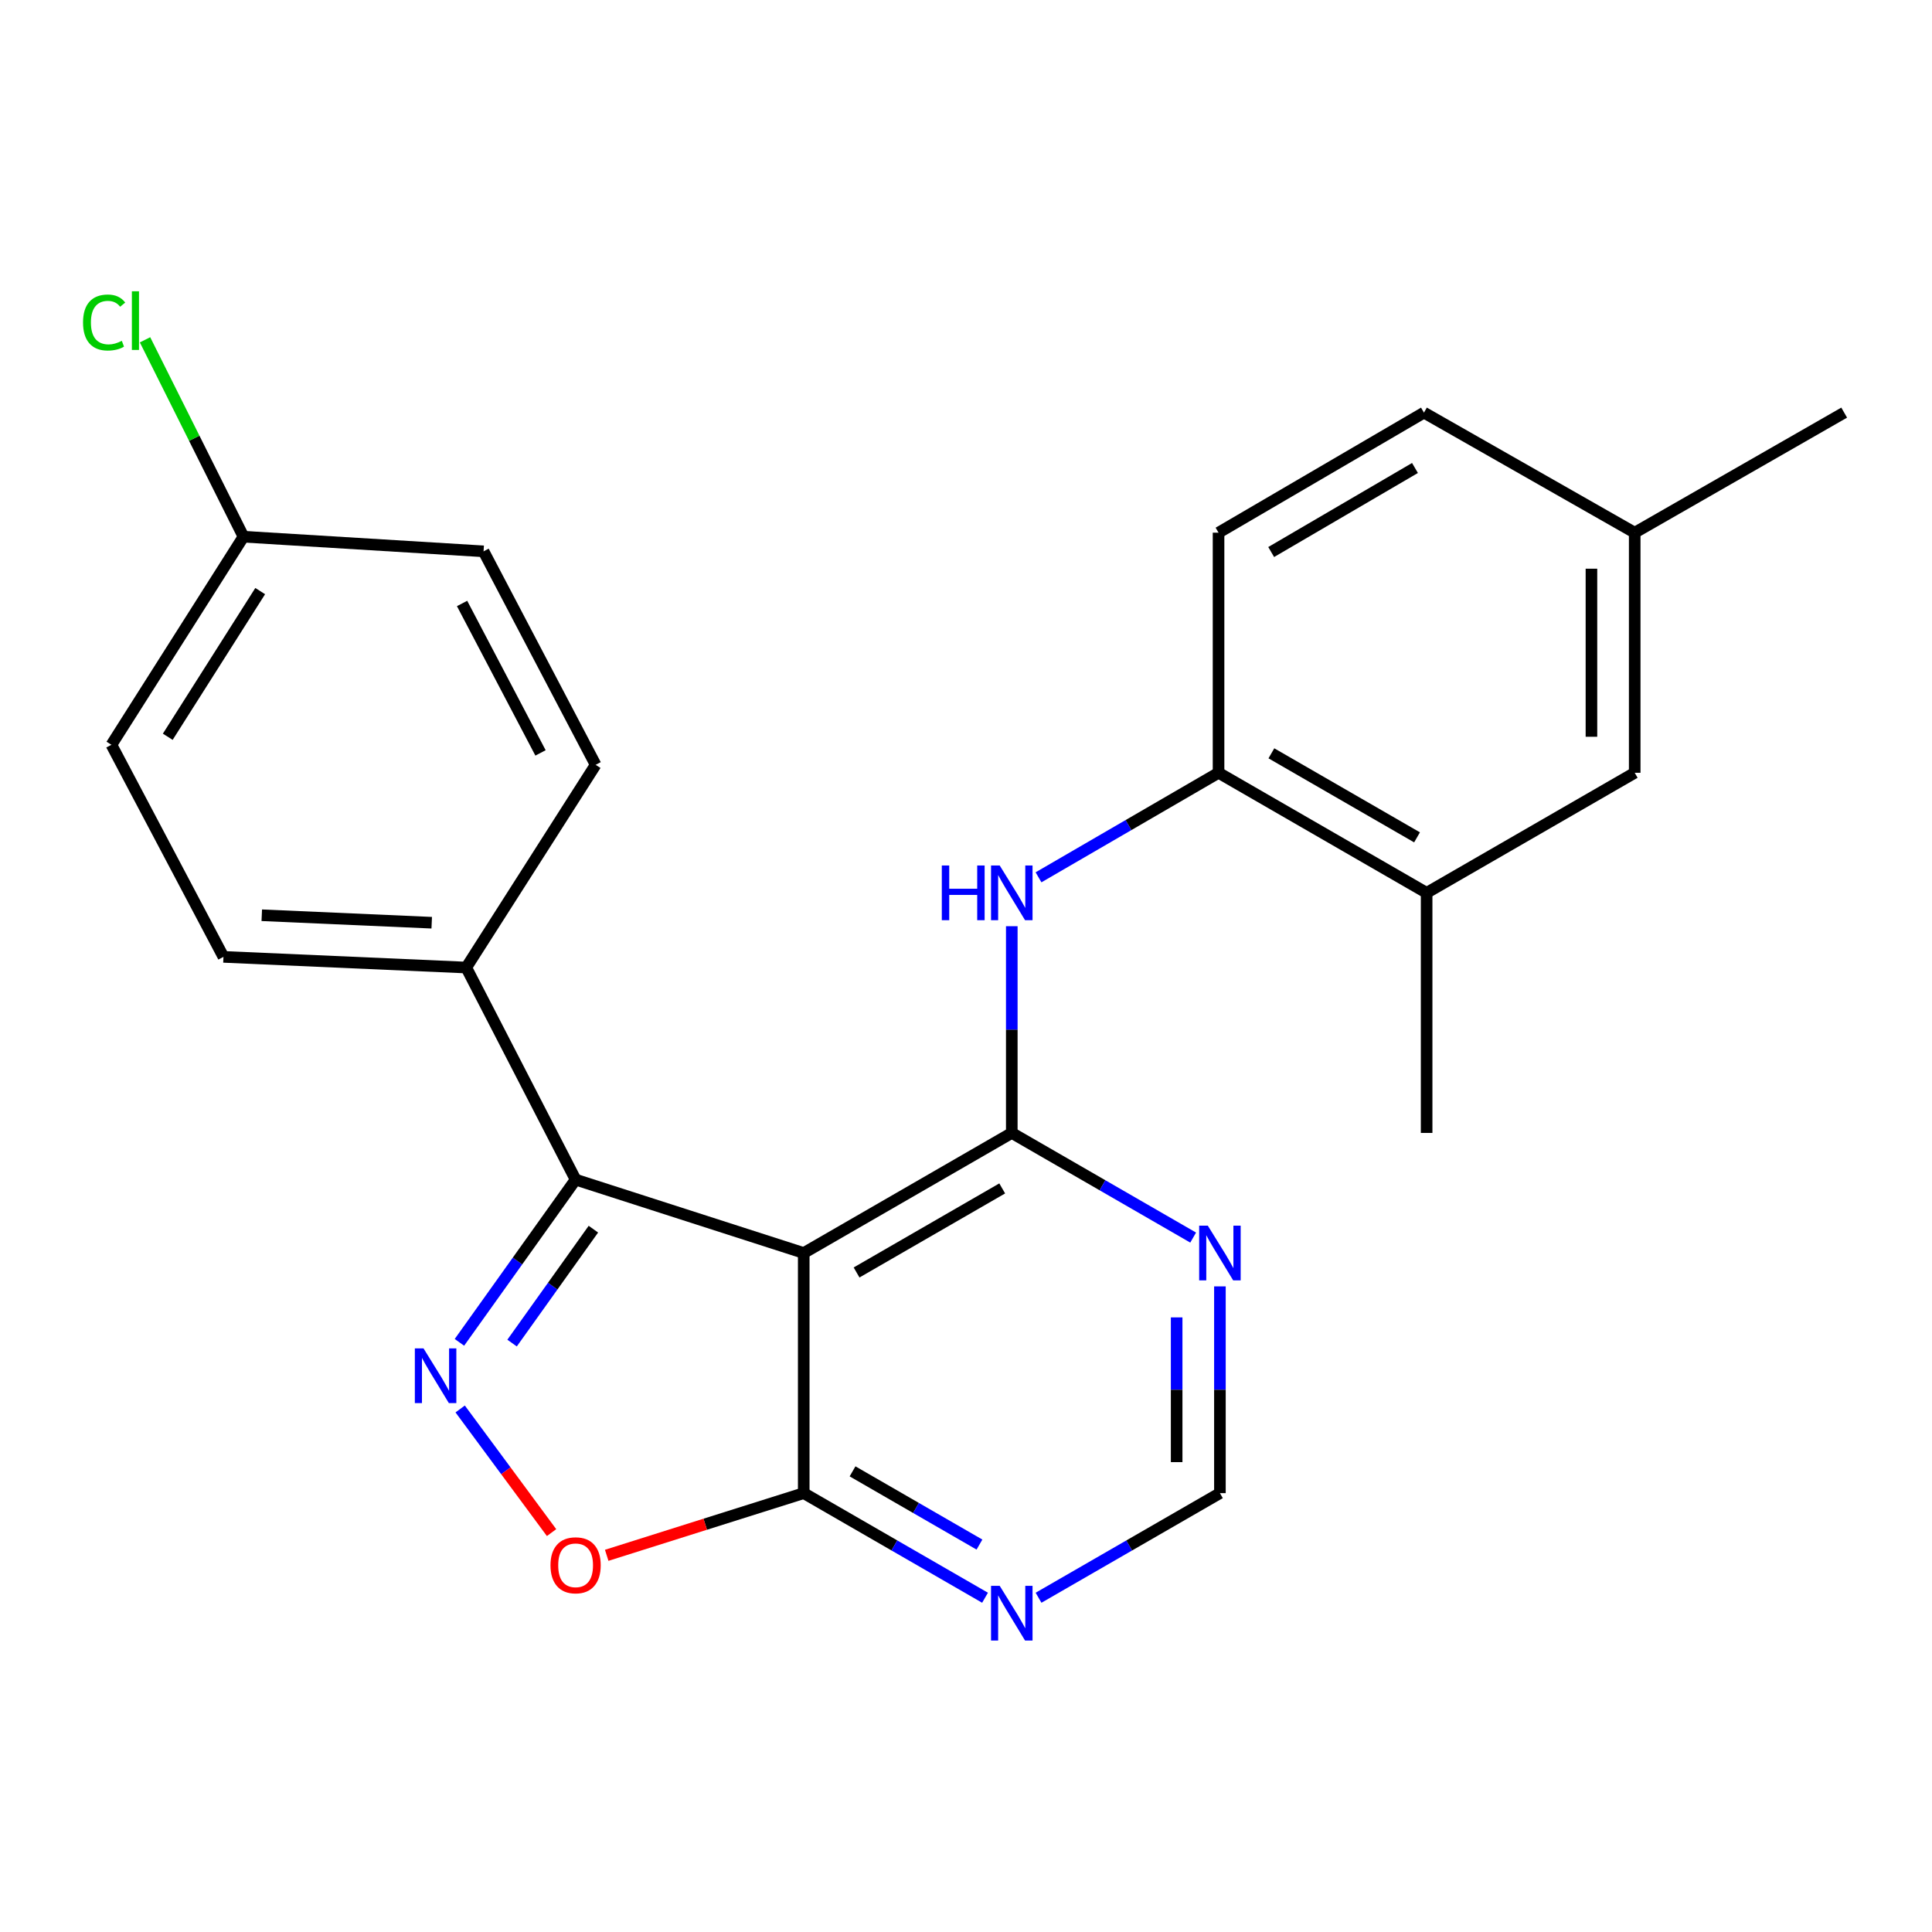 <?xml version='1.0' encoding='iso-8859-1'?>
<svg version='1.1' baseProfile='full'
              xmlns='http://www.w3.org/2000/svg'
                      xmlns:rdkit='http://www.rdkit.org/xml'
                      xmlns:xlink='http://www.w3.org/1999/xlink'
                  xml:space='preserve'
width='1000px' height='1000px' viewBox='0 0 1000 1000'>
<!-- END OF HEADER -->
<rect style='opacity:1.0;fill:#FFFFFF;stroke:none' width='1000' height='1000' x='0' y='0'> </rect>
<path class='bond-0' d='M 416.011,648.561 L 523.7,586.406' style='fill:none;fill-rule:evenodd;stroke:#000000;stroke-width:6px;stroke-linecap:butt;stroke-linejoin:miter;stroke-opacity:1' />
<path class='bond-0' d='M 443.358,658.633 L 518.741,615.125' style='fill:none;fill-rule:evenodd;stroke:#000000;stroke-width:6px;stroke-linecap:butt;stroke-linejoin:miter;stroke-opacity:1' />
<path class='bond-2' d='M 416.011,648.561 L 297.933,610.567' style='fill:none;fill-rule:evenodd;stroke:#000000;stroke-width:6px;stroke-linecap:butt;stroke-linejoin:miter;stroke-opacity:1' />
<path class='bond-3' d='M 416.011,648.561 L 416.011,772.847' style='fill:none;fill-rule:evenodd;stroke:#000000;stroke-width:6px;stroke-linecap:butt;stroke-linejoin:miter;stroke-opacity:1' />
<path class='bond-5' d='M 523.7,586.406 L 523.7,532.903' style='fill:none;fill-rule:evenodd;stroke:#000000;stroke-width:6px;stroke-linecap:butt;stroke-linejoin:miter;stroke-opacity:1' />
<path class='bond-5' d='M 523.7,532.903 L 523.7,479.4' style='fill:none;fill-rule:evenodd;stroke:#0000FF;stroke-width:6px;stroke-linecap:butt;stroke-linejoin:miter;stroke-opacity:1' />
<path class='bond-6' d='M 523.7,586.406 L 570.639,613.488' style='fill:none;fill-rule:evenodd;stroke:#000000;stroke-width:6px;stroke-linecap:butt;stroke-linejoin:miter;stroke-opacity:1' />
<path class='bond-6' d='M 570.639,613.488 L 617.578,640.571' style='fill:none;fill-rule:evenodd;stroke:#0000FF;stroke-width:6px;stroke-linecap:butt;stroke-linejoin:miter;stroke-opacity:1' />
<path class='bond-1' d='M 237.799,694.795 L 267.866,652.681' style='fill:none;fill-rule:evenodd;stroke:#0000FF;stroke-width:6px;stroke-linecap:butt;stroke-linejoin:miter;stroke-opacity:1' />
<path class='bond-1' d='M 267.866,652.681 L 297.933,610.567' style='fill:none;fill-rule:evenodd;stroke:#000000;stroke-width:6px;stroke-linecap:butt;stroke-linejoin:miter;stroke-opacity:1' />
<path class='bond-1' d='M 265.045,695.173 L 286.092,665.693' style='fill:none;fill-rule:evenodd;stroke:#0000FF;stroke-width:6px;stroke-linecap:butt;stroke-linejoin:miter;stroke-opacity:1' />
<path class='bond-1' d='M 286.092,665.693 L 307.138,636.213' style='fill:none;fill-rule:evenodd;stroke:#000000;stroke-width:6px;stroke-linecap:butt;stroke-linejoin:miter;stroke-opacity:1' />
<path class='bond-24' d='M 238.184,729.281 L 261.837,761.278' style='fill:none;fill-rule:evenodd;stroke:#0000FF;stroke-width:6px;stroke-linecap:butt;stroke-linejoin:miter;stroke-opacity:1' />
<path class='bond-24' d='M 261.837,761.278 L 285.49,793.275' style='fill:none;fill-rule:evenodd;stroke:#FF0000;stroke-width:6px;stroke-linecap:butt;stroke-linejoin:miter;stroke-opacity:1' />
<path class='bond-9' d='M 297.933,610.567 L 241.326,500.799' style='fill:none;fill-rule:evenodd;stroke:#000000;stroke-width:6px;stroke-linecap:butt;stroke-linejoin:miter;stroke-opacity:1' />
<path class='bond-4' d='M 416.011,772.847 L 365.02,788.938' style='fill:none;fill-rule:evenodd;stroke:#000000;stroke-width:6px;stroke-linecap:butt;stroke-linejoin:miter;stroke-opacity:1' />
<path class='bond-4' d='M 365.02,788.938 L 314.028,805.029' style='fill:none;fill-rule:evenodd;stroke:#FF0000;stroke-width:6px;stroke-linecap:butt;stroke-linejoin:miter;stroke-opacity:1' />
<path class='bond-7' d='M 416.011,772.847 L 462.931,799.918' style='fill:none;fill-rule:evenodd;stroke:#000000;stroke-width:6px;stroke-linecap:butt;stroke-linejoin:miter;stroke-opacity:1' />
<path class='bond-7' d='M 462.931,799.918 L 509.852,826.988' style='fill:none;fill-rule:evenodd;stroke:#0000FF;stroke-width:6px;stroke-linecap:butt;stroke-linejoin:miter;stroke-opacity:1' />
<path class='bond-7' d='M 441.278,761.571 L 474.122,780.521' style='fill:none;fill-rule:evenodd;stroke:#000000;stroke-width:6px;stroke-linecap:butt;stroke-linejoin:miter;stroke-opacity:1' />
<path class='bond-7' d='M 474.122,780.521 L 506.967,799.47' style='fill:none;fill-rule:evenodd;stroke:#0000FF;stroke-width:6px;stroke-linecap:butt;stroke-linejoin:miter;stroke-opacity:1' />
<path class='bond-8' d='M 537.534,454.1 L 584.126,427.045' style='fill:none;fill-rule:evenodd;stroke:#0000FF;stroke-width:6px;stroke-linecap:butt;stroke-linejoin:miter;stroke-opacity:1' />
<path class='bond-8' d='M 584.126,427.045 L 630.718,399.99' style='fill:none;fill-rule:evenodd;stroke:#000000;stroke-width:6px;stroke-linecap:butt;stroke-linejoin:miter;stroke-opacity:1' />
<path class='bond-25' d='M 631.427,665.829 L 631.427,719.338' style='fill:none;fill-rule:evenodd;stroke:#0000FF;stroke-width:6px;stroke-linecap:butt;stroke-linejoin:miter;stroke-opacity:1' />
<path class='bond-25' d='M 631.427,719.338 L 631.427,772.847' style='fill:none;fill-rule:evenodd;stroke:#000000;stroke-width:6px;stroke-linecap:butt;stroke-linejoin:miter;stroke-opacity:1' />
<path class='bond-25' d='M 609.033,681.881 L 609.033,719.338' style='fill:none;fill-rule:evenodd;stroke:#0000FF;stroke-width:6px;stroke-linecap:butt;stroke-linejoin:miter;stroke-opacity:1' />
<path class='bond-25' d='M 609.033,719.338 L 609.033,756.795' style='fill:none;fill-rule:evenodd;stroke:#000000;stroke-width:6px;stroke-linecap:butt;stroke-linejoin:miter;stroke-opacity:1' />
<path class='bond-10' d='M 537.549,826.991 L 584.488,799.919' style='fill:none;fill-rule:evenodd;stroke:#0000FF;stroke-width:6px;stroke-linecap:butt;stroke-linejoin:miter;stroke-opacity:1' />
<path class='bond-10' d='M 584.488,799.919 L 631.427,772.847' style='fill:none;fill-rule:evenodd;stroke:#000000;stroke-width:6px;stroke-linecap:butt;stroke-linejoin:miter;stroke-opacity:1' />
<path class='bond-11' d='M 630.718,399.99 L 738.42,462.133' style='fill:none;fill-rule:evenodd;stroke:#000000;stroke-width:6px;stroke-linecap:butt;stroke-linejoin:miter;stroke-opacity:1' />
<path class='bond-11' d='M 658.065,389.915 L 733.456,433.415' style='fill:none;fill-rule:evenodd;stroke:#000000;stroke-width:6px;stroke-linecap:butt;stroke-linejoin:miter;stroke-opacity:1' />
<path class='bond-13' d='M 630.718,399.99 L 630.718,275.716' style='fill:none;fill-rule:evenodd;stroke:#000000;stroke-width:6px;stroke-linecap:butt;stroke-linejoin:miter;stroke-opacity:1' />
<path class='bond-14' d='M 241.326,500.799 L 115.659,495.276' style='fill:none;fill-rule:evenodd;stroke:#000000;stroke-width:6px;stroke-linecap:butt;stroke-linejoin:miter;stroke-opacity:1' />
<path class='bond-14' d='M 223.46,477.599 L 135.493,473.732' style='fill:none;fill-rule:evenodd;stroke:#000000;stroke-width:6px;stroke-linecap:butt;stroke-linejoin:miter;stroke-opacity:1' />
<path class='bond-15' d='M 241.326,500.799 L 308.296,395.872' style='fill:none;fill-rule:evenodd;stroke:#000000;stroke-width:6px;stroke-linecap:butt;stroke-linejoin:miter;stroke-opacity:1' />
<path class='bond-12' d='M 738.42,462.133 L 846.122,399.99' style='fill:none;fill-rule:evenodd;stroke:#000000;stroke-width:6px;stroke-linecap:butt;stroke-linejoin:miter;stroke-opacity:1' />
<path class='bond-22' d='M 738.42,462.133 L 738.42,586.406' style='fill:none;fill-rule:evenodd;stroke:#000000;stroke-width:6px;stroke-linecap:butt;stroke-linejoin:miter;stroke-opacity:1' />
<path class='bond-27' d='M 846.122,399.99 L 846.122,275.716' style='fill:none;fill-rule:evenodd;stroke:#000000;stroke-width:6px;stroke-linecap:butt;stroke-linejoin:miter;stroke-opacity:1' />
<path class='bond-27' d='M 823.728,381.349 L 823.728,294.357' style='fill:none;fill-rule:evenodd;stroke:#000000;stroke-width:6px;stroke-linecap:butt;stroke-linejoin:miter;stroke-opacity:1' />
<path class='bond-18' d='M 630.718,275.716 L 737.039,213.573' style='fill:none;fill-rule:evenodd;stroke:#000000;stroke-width:6px;stroke-linecap:butt;stroke-linejoin:miter;stroke-opacity:1' />
<path class='bond-18' d='M 657.966,285.729 L 732.391,242.228' style='fill:none;fill-rule:evenodd;stroke:#000000;stroke-width:6px;stroke-linecap:butt;stroke-linejoin:miter;stroke-opacity:1' />
<path class='bond-20' d='M 115.659,495.276 L 57.672,385.508' style='fill:none;fill-rule:evenodd;stroke:#000000;stroke-width:6px;stroke-linecap:butt;stroke-linejoin:miter;stroke-opacity:1' />
<path class='bond-19' d='M 308.296,395.872 L 250.296,285.371' style='fill:none;fill-rule:evenodd;stroke:#000000;stroke-width:6px;stroke-linecap:butt;stroke-linejoin:miter;stroke-opacity:1' />
<path class='bond-19' d='M 279.768,389.704 L 239.168,312.353' style='fill:none;fill-rule:evenodd;stroke:#000000;stroke-width:6px;stroke-linecap:butt;stroke-linejoin:miter;stroke-opacity:1' />
<path class='bond-16' d='M 846.122,275.716 L 737.039,213.573' style='fill:none;fill-rule:evenodd;stroke:#000000;stroke-width:6px;stroke-linecap:butt;stroke-linejoin:miter;stroke-opacity:1' />
<path class='bond-23' d='M 846.122,275.716 L 954.545,213.573' style='fill:none;fill-rule:evenodd;stroke:#000000;stroke-width:6px;stroke-linecap:butt;stroke-linejoin:miter;stroke-opacity:1' />
<path class='bond-17' d='M 126.023,277.794 L 250.296,285.371' style='fill:none;fill-rule:evenodd;stroke:#000000;stroke-width:6px;stroke-linecap:butt;stroke-linejoin:miter;stroke-opacity:1' />
<path class='bond-21' d='M 126.023,277.794 L 100.545,226.838' style='fill:none;fill-rule:evenodd;stroke:#000000;stroke-width:6px;stroke-linecap:butt;stroke-linejoin:miter;stroke-opacity:1' />
<path class='bond-21' d='M 100.545,226.838 L 75.067,175.881' style='fill:none;fill-rule:evenodd;stroke:#00CC00;stroke-width:6px;stroke-linecap:butt;stroke-linejoin:miter;stroke-opacity:1' />
<path class='bond-26' d='M 126.023,277.794 L 57.672,385.508' style='fill:none;fill-rule:evenodd;stroke:#000000;stroke-width:6px;stroke-linecap:butt;stroke-linejoin:miter;stroke-opacity:1' />
<path class='bond-26' d='M 134.678,305.95 L 86.833,381.35' style='fill:none;fill-rule:evenodd;stroke:#000000;stroke-width:6px;stroke-linecap:butt;stroke-linejoin:miter;stroke-opacity:1' />
<path  class='atom-2' d='M 219.204 697.913
L 228.484 712.913
Q 229.404 714.393, 230.884 717.073
Q 232.364 719.753, 232.444 719.913
L 232.444 697.913
L 236.204 697.913
L 236.204 726.233
L 232.324 726.233
L 222.364 709.833
Q 221.204 707.913, 219.964 705.713
Q 218.764 703.513, 218.404 702.833
L 218.404 726.233
L 214.724 726.233
L 214.724 697.913
L 219.204 697.913
' fill='#0000FF'/>
<path  class='atom-5' d='M 284.933 810.188
Q 284.933 803.388, 288.293 799.588
Q 291.653 795.788, 297.933 795.788
Q 304.213 795.788, 307.573 799.588
Q 310.933 803.388, 310.933 810.188
Q 310.933 817.068, 307.533 820.988
Q 304.133 824.868, 297.933 824.868
Q 291.693 824.868, 288.293 820.988
Q 284.933 817.108, 284.933 810.188
M 297.933 821.668
Q 302.253 821.668, 304.573 818.788
Q 306.933 815.868, 306.933 810.188
Q 306.933 804.628, 304.573 801.828
Q 302.253 798.988, 297.933 798.988
Q 293.613 798.988, 291.253 801.788
Q 288.933 804.588, 288.933 810.188
Q 288.933 815.908, 291.253 818.788
Q 293.613 821.668, 297.933 821.668
' fill='#FF0000'/>
<path  class='atom-6' d='M 487.48 447.973
L 491.32 447.973
L 491.32 460.013
L 505.8 460.013
L 505.8 447.973
L 509.64 447.973
L 509.64 476.293
L 505.8 476.293
L 505.8 463.213
L 491.32 463.213
L 491.32 476.293
L 487.48 476.293
L 487.48 447.973
' fill='#0000FF'/>
<path  class='atom-6' d='M 517.44 447.973
L 526.72 462.973
Q 527.64 464.453, 529.12 467.133
Q 530.6 469.813, 530.68 469.973
L 530.68 447.973
L 534.44 447.973
L 534.44 476.293
L 530.56 476.293
L 520.6 459.893
Q 519.44 457.973, 518.2 455.773
Q 517 453.573, 516.64 452.893
L 516.64 476.293
L 512.96 476.293
L 512.96 447.973
L 517.44 447.973
' fill='#0000FF'/>
<path  class='atom-7' d='M 625.167 634.401
L 634.447 649.401
Q 635.367 650.881, 636.847 653.561
Q 638.327 656.241, 638.407 656.401
L 638.407 634.401
L 642.167 634.401
L 642.167 662.721
L 638.287 662.721
L 628.327 646.321
Q 627.167 644.401, 625.927 642.201
Q 624.727 640.001, 624.367 639.321
L 624.367 662.721
L 620.687 662.721
L 620.687 634.401
L 625.167 634.401
' fill='#0000FF'/>
<path  class='atom-8' d='M 517.44 820.818
L 526.72 835.818
Q 527.64 837.298, 529.12 839.978
Q 530.6 842.658, 530.68 842.818
L 530.68 820.818
L 534.44 820.818
L 534.44 849.138
L 530.56 849.138
L 520.6 832.738
Q 519.44 830.818, 518.2 828.618
Q 517 826.418, 516.64 825.738
L 516.64 849.138
L 512.96 849.138
L 512.96 820.818
L 517.44 820.818
' fill='#0000FF'/>
<path  class='atom-22' d='M 42.98 166.929
Q 42.98 159.889, 46.26 156.209
Q 49.58 152.489, 55.86 152.489
Q 61.7 152.489, 64.82 156.609
L 62.18 158.769
Q 59.9 155.769, 55.86 155.769
Q 51.58 155.769, 49.3 158.649
Q 47.06 161.489, 47.06 166.929
Q 47.06 172.529, 49.38 175.409
Q 51.74 178.289, 56.3 178.289
Q 59.42 178.289, 63.06 176.409
L 64.18 179.409
Q 62.7 180.369, 60.46 180.929
Q 58.22 181.489, 55.74 181.489
Q 49.58 181.489, 46.26 177.729
Q 42.98 173.969, 42.98 166.929
' fill='#00CC00'/>
<path  class='atom-22' d='M 68.26 150.769
L 71.94 150.769
L 71.94 181.129
L 68.26 181.129
L 68.26 150.769
' fill='#00CC00'/>
</svg>

